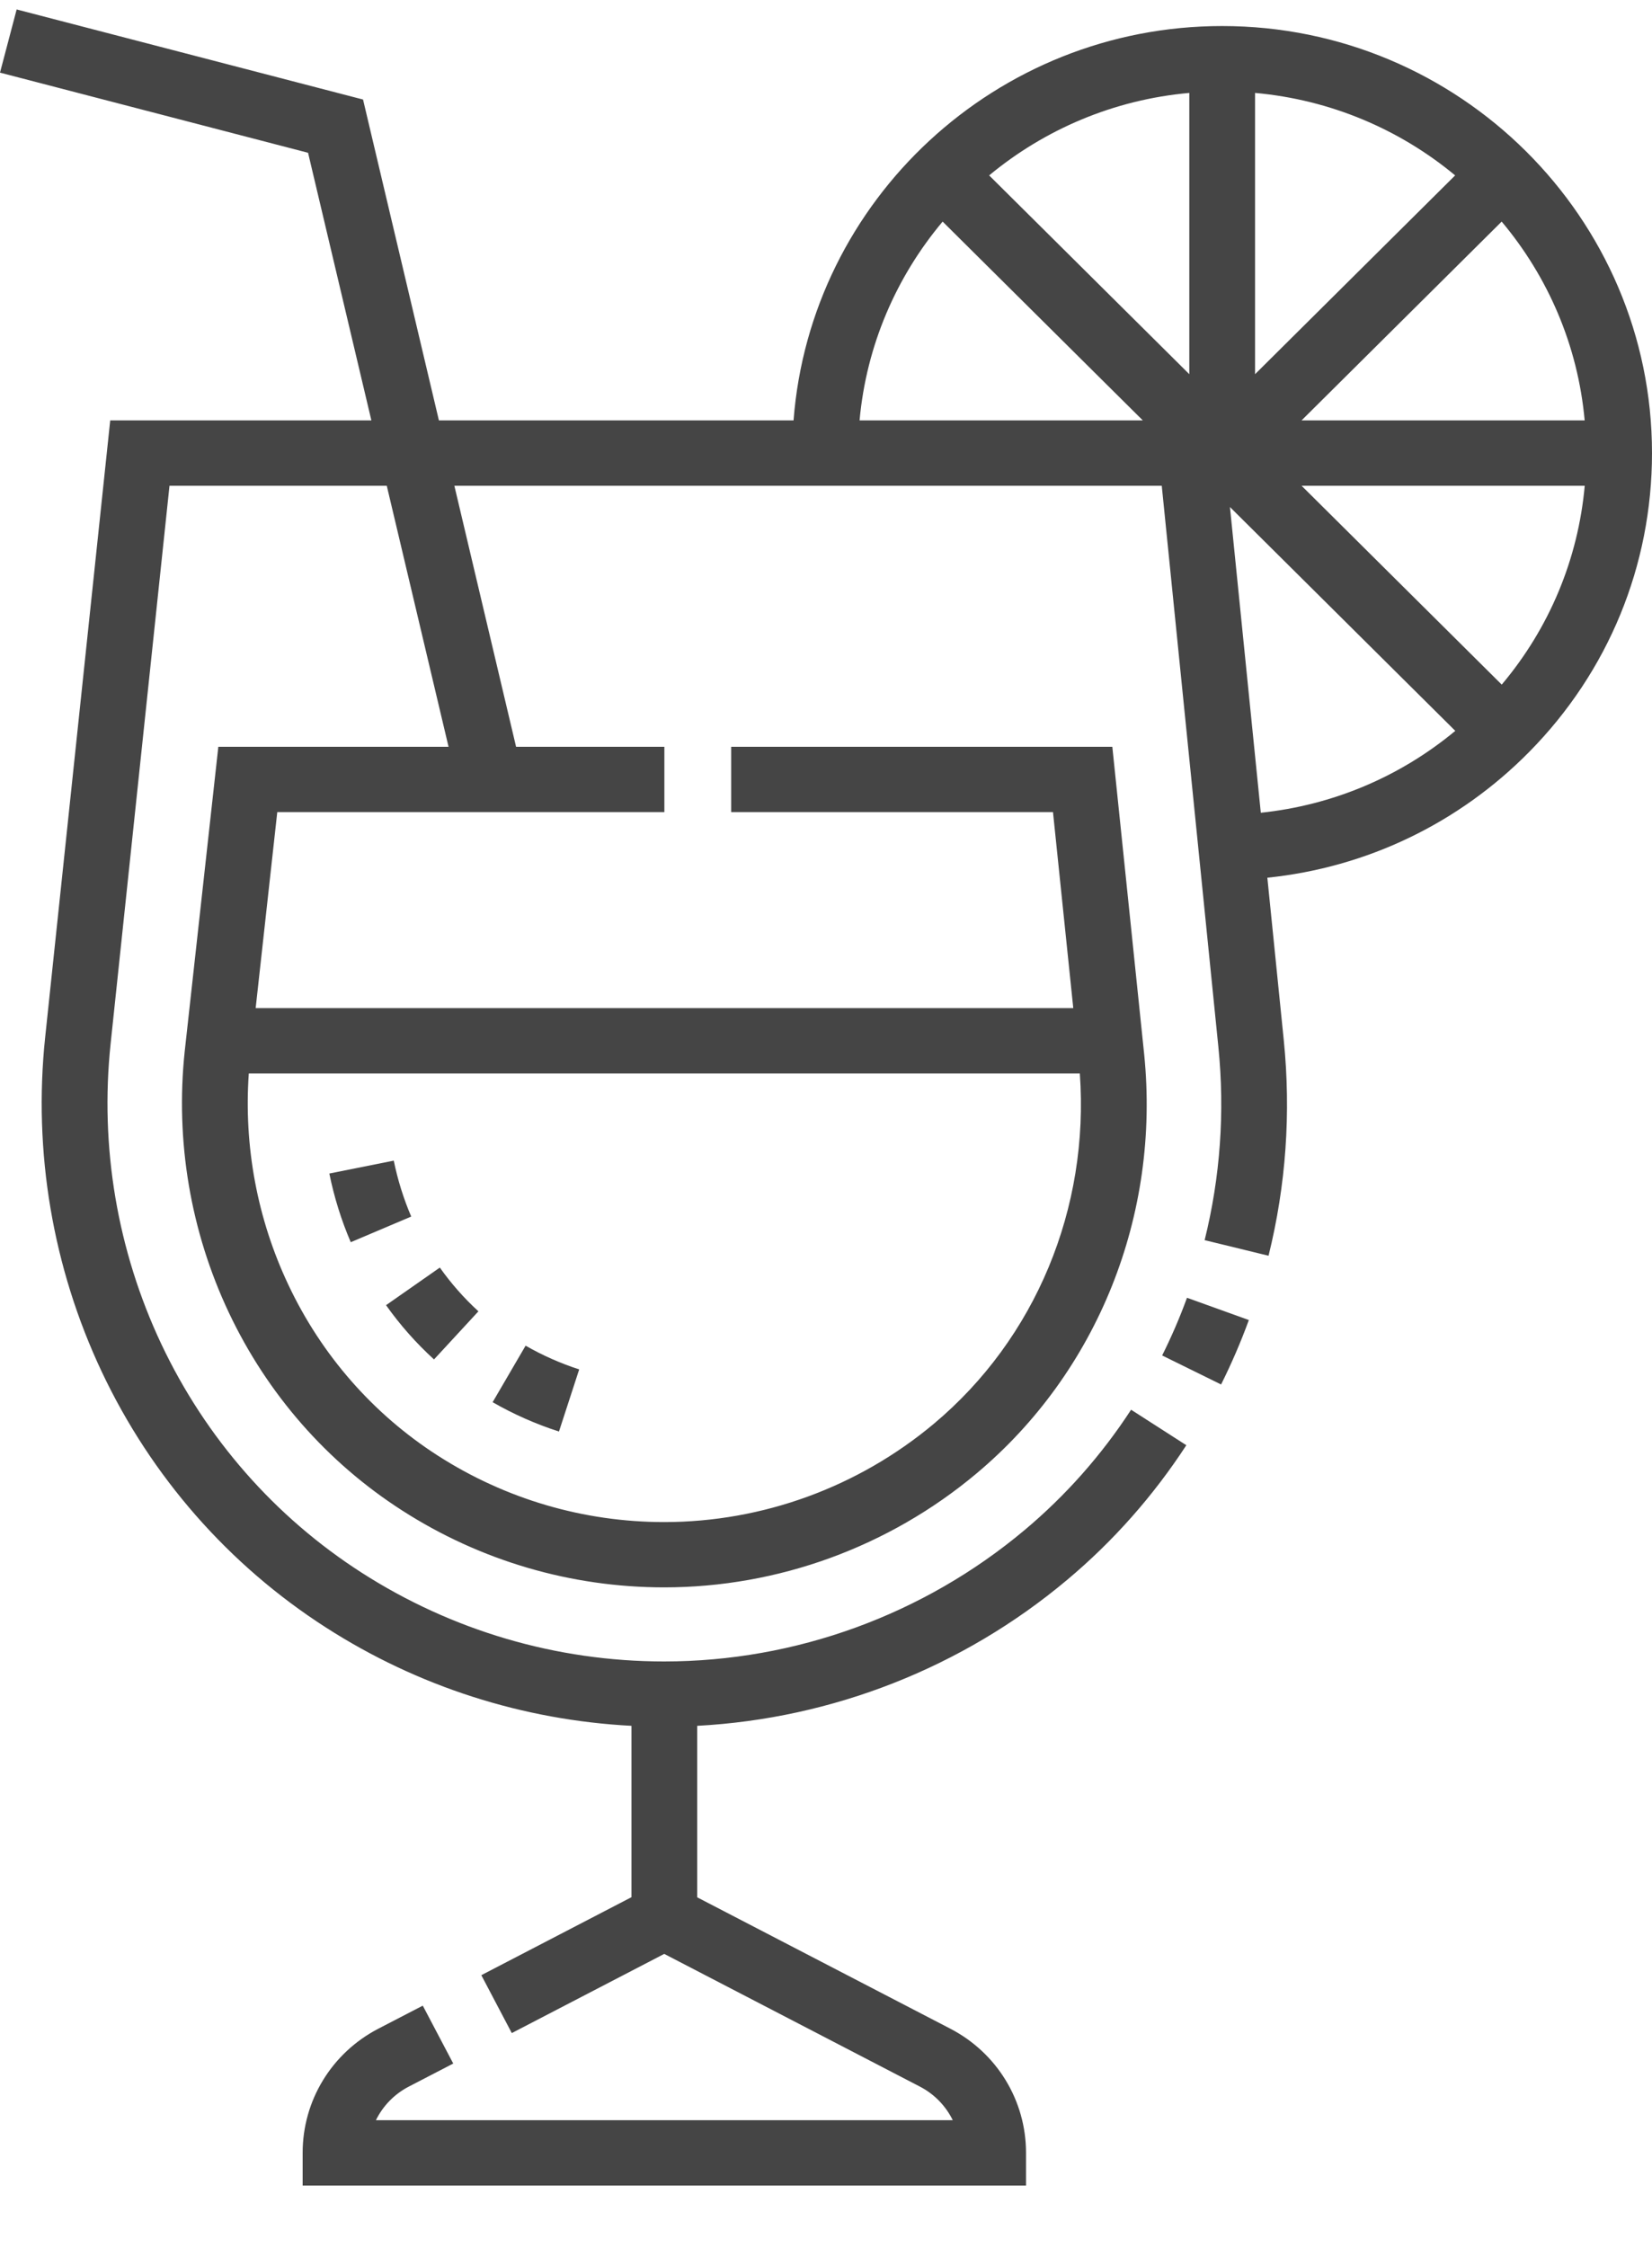 <svg xmlns="http://www.w3.org/2000/svg" width="25" height="34" viewBox="0 0 25 34" fill="none"><path d="M8.459 21.661C8.111 21.549 7.773 21.4 7.455 21.217L7.954 20.362C8.211 20.509 8.484 20.63 8.765 20.721L8.459 21.661ZM6.568 20.57C6.298 20.324 6.054 20.048 5.842 19.749L6.656 19.18C6.827 19.421 7.023 19.644 7.24 19.842L6.568 20.57ZM5.308 18.796C5.165 18.463 5.056 18.113 4.984 17.757L5.959 17.562C6.018 17.852 6.107 18.137 6.223 18.408L5.308 18.796Z" fill="#1A1A1A" fill-opacity="0.81"></path><path d="M17.587 20.51L18.479 20.949C18.636 20.634 18.778 20.306 18.899 19.974L17.963 19.637C17.855 19.934 17.728 20.228 17.587 20.51Z" fill="#1A1A1A" fill-opacity="0.81"></path><path d="M25 6.856C25 3.293 22.082 0.394 18.495 0.394C15.076 0.394 12.264 3.029 12.009 6.361H6.642L5.494 1.506L0.252 0.143L0 1.099L4.662 2.312L5.62 6.361H1.668L0.684 15.691C0.5 17.429 0.797 19.181 1.54 20.757C2.29 22.345 3.463 23.683 4.932 24.626C6.323 25.52 7.912 26.028 9.556 26.114V28.707L7.284 29.887L7.745 30.763L10.052 29.565L13.921 31.573C14.142 31.688 14.313 31.867 14.418 32.081H5.689C5.794 31.867 5.965 31.688 6.186 31.573L6.859 31.224L6.398 30.348L5.725 30.697C5.019 31.064 4.58 31.784 4.58 32.575V33.07H15.527V32.575C15.527 31.784 15.088 31.064 14.382 30.697L10.551 28.709V26.114C12.597 26.005 14.567 25.232 16.146 23.908C16.846 23.322 17.453 22.635 17.953 21.868L17.117 21.331C16.671 22.016 16.129 22.629 15.504 23.153C13.976 24.434 12.039 25.14 10.051 25.14C8.424 25.14 6.841 24.675 5.472 23.796C4.16 22.954 3.112 21.758 2.441 20.337C1.775 18.924 1.509 17.353 1.674 15.793L2.565 7.35H5.853L6.788 11.3H3.304L2.795 15.91C2.652 17.267 2.883 18.633 3.463 19.861C4.044 21.091 4.95 22.127 6.085 22.855C7.27 23.617 8.642 24.019 10.051 24.019C11.773 24.019 13.452 23.407 14.777 22.296C16.612 20.758 17.561 18.387 17.315 15.953L16.833 11.3H11.065V12.288H15.935L16.242 15.254H3.869L4.196 12.288H10.054V11.3H7.81L6.876 7.35H17.581L18.438 15.843C18.537 16.826 18.467 17.809 18.23 18.765L19.197 19.001C19.461 17.936 19.538 16.84 19.428 15.744L19.179 13.281C20.682 13.126 22.074 12.46 23.143 11.376C24.341 10.161 25 8.556 25 6.856ZM14.135 21.541C12.989 22.502 11.539 23.031 10.051 23.031C8.834 23.031 7.649 22.683 6.625 22.025C5.647 21.397 4.865 20.504 4.364 19.441C3.893 18.445 3.688 17.343 3.765 16.243H16.341C16.488 18.284 15.671 20.253 14.135 21.541ZM19.697 7.35H23.982C23.882 8.46 23.447 9.503 22.726 10.359L19.697 7.35ZM22.725 3.353C23.423 4.184 23.878 5.223 23.981 6.361H19.697L22.725 3.353ZM18.993 5.662V1.406C20.139 1.509 21.185 1.96 22.021 2.654L18.993 5.662ZM17.998 5.662L14.969 2.654C15.806 1.96 16.852 1.508 17.998 1.406V5.662ZM14.265 3.353L17.294 6.361H13.008C13.111 5.223 13.567 4.184 14.265 3.353ZM18.613 7.672L22.023 11.059C21.185 11.755 20.167 12.184 19.08 12.298L18.613 7.672Z" fill="#1A1A1A" fill-opacity="0.81"></path></svg>